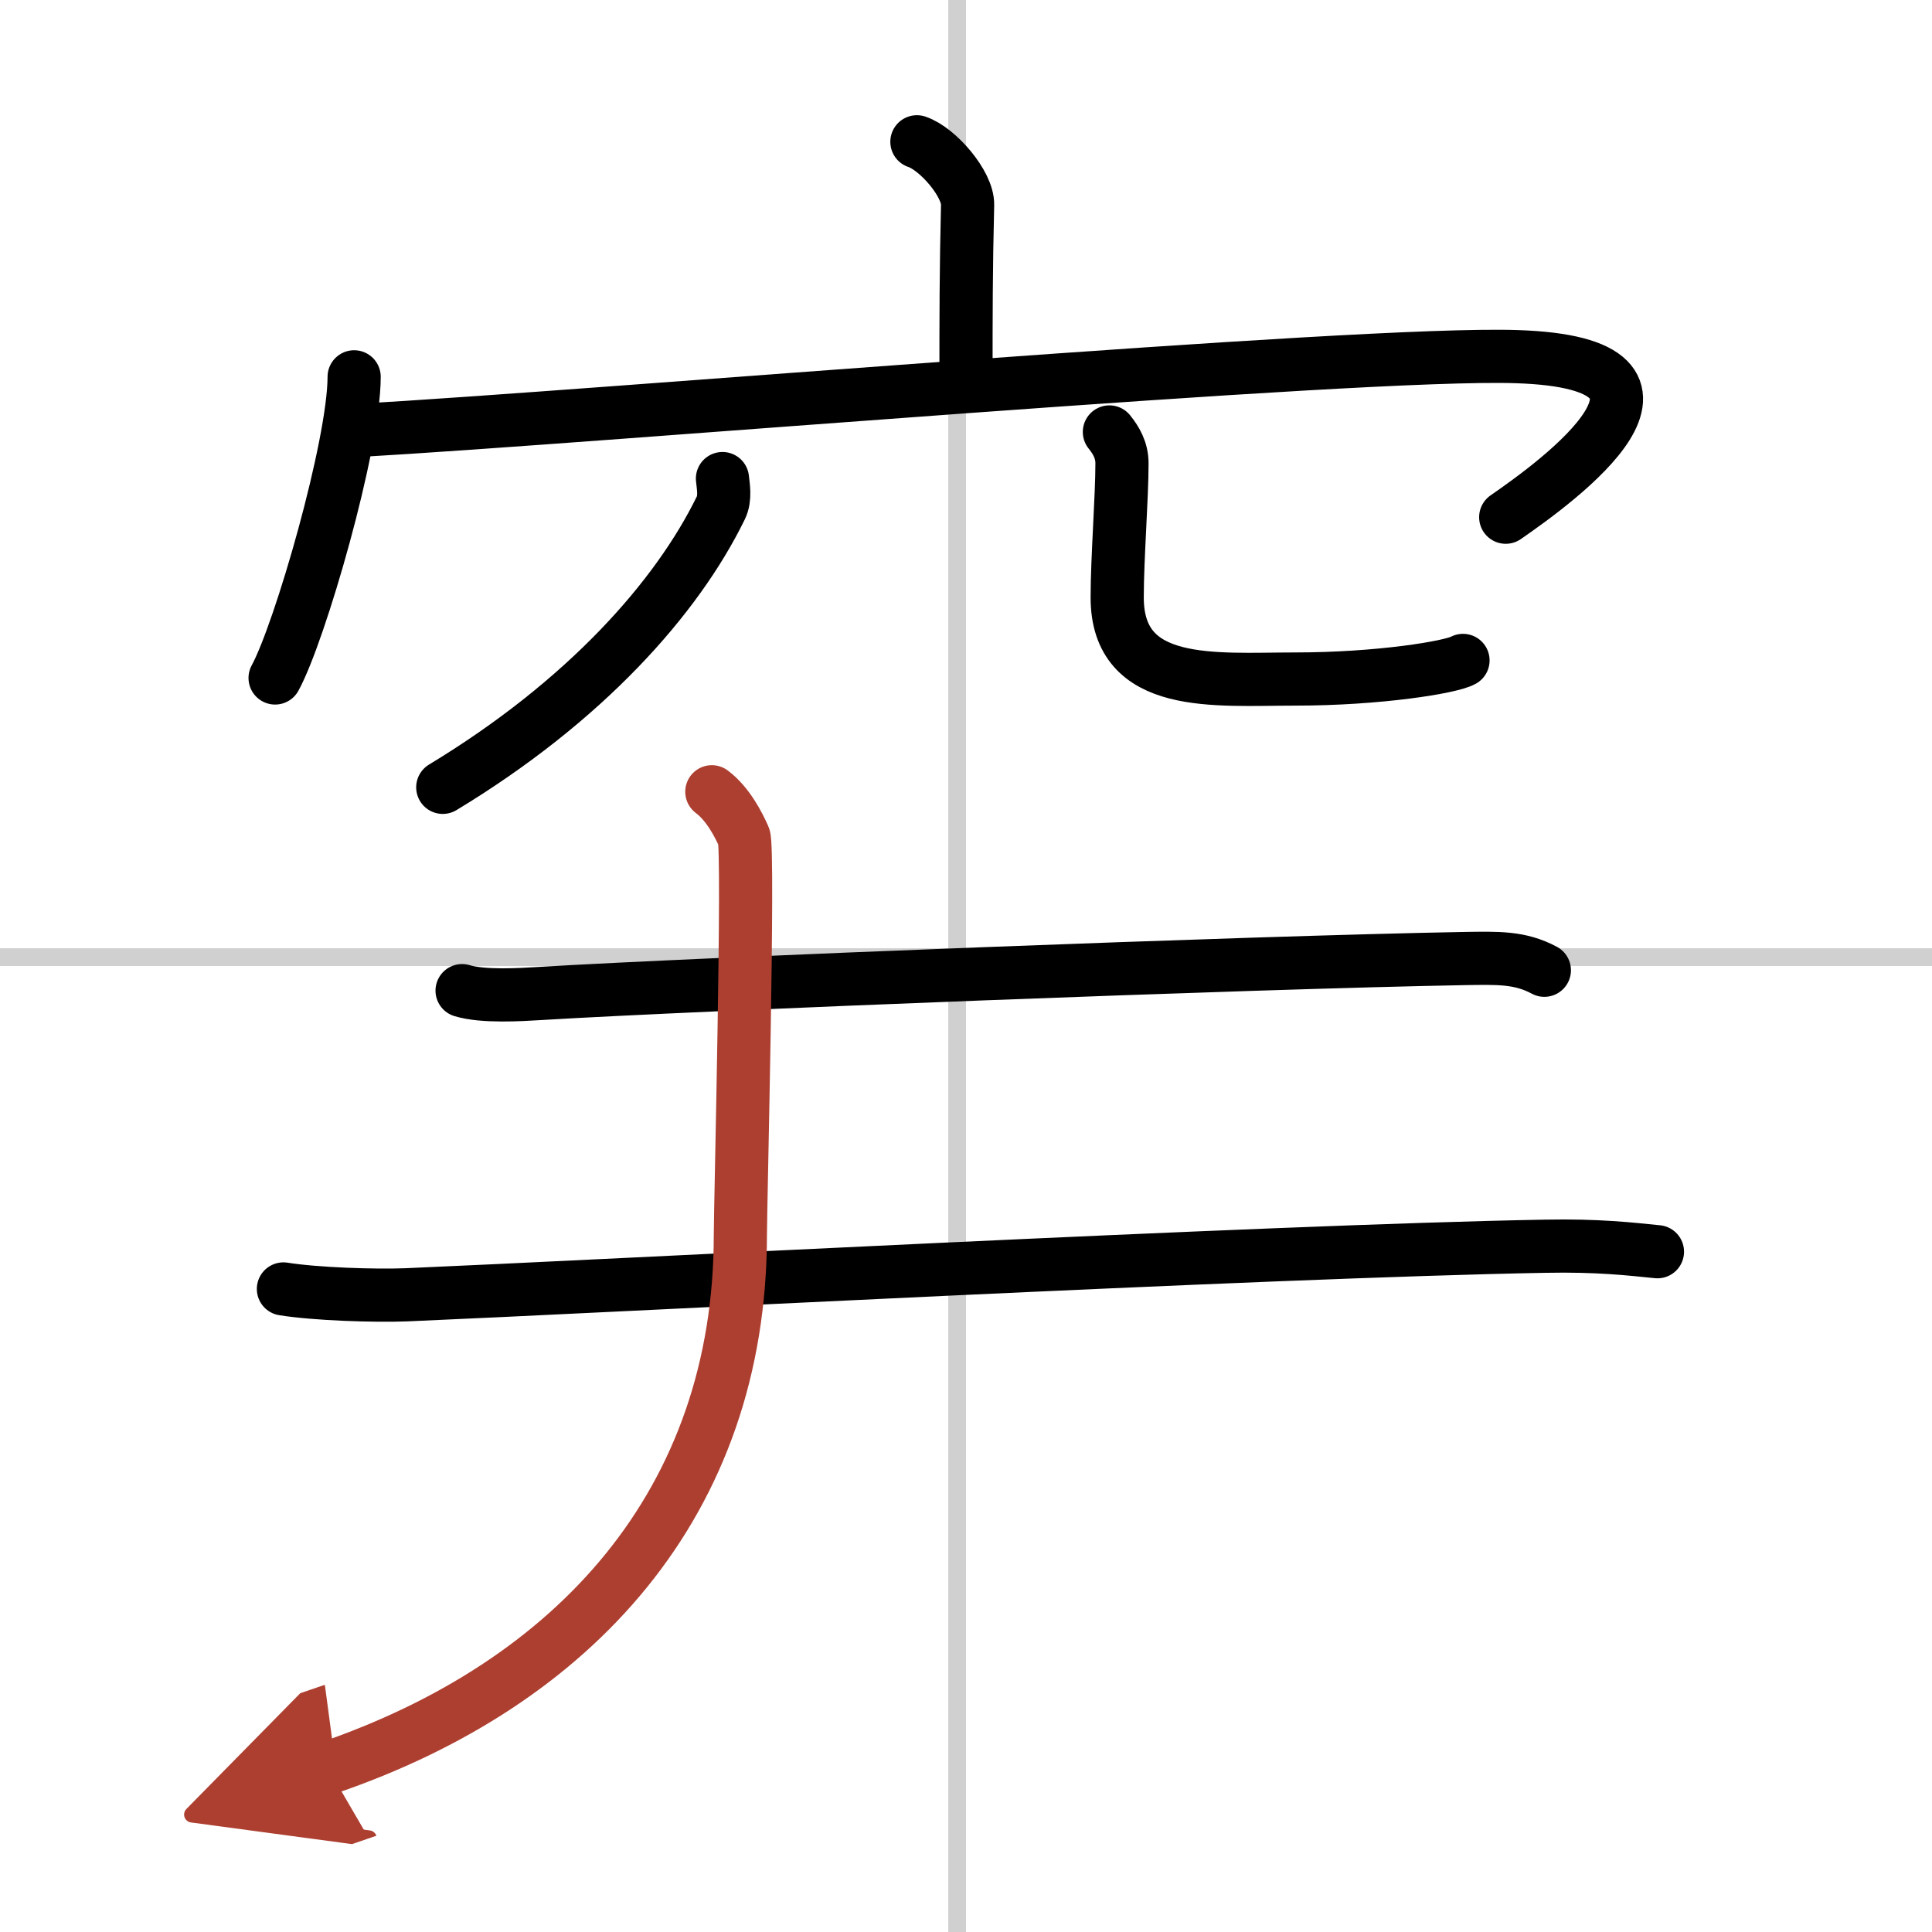 <svg width="400" height="400" viewBox="0 0 109 109" xmlns="http://www.w3.org/2000/svg"><defs><marker id="a" markerWidth="4" orient="auto" refX="1" refY="5" viewBox="0 0 10 10"><polyline points="0 0 10 5 0 10 1 5" fill="#ad3f31" stroke="#ad3f31"/></marker></defs><g fill="none" stroke="#000" stroke-linecap="round" stroke-linejoin="round" stroke-width="3"><rect width="100%" height="100%" fill="#fff" stroke="#fff"/><line x1="54" x2="54" y2="109" stroke="#d0d0d0" stroke-width="1"/><line x2="109" y1="54" y2="54" stroke="#d0d0d0" stroke-width="1"/><path d="m51.73 8c1.19 0.4 2.89 2.39 2.86 3.56-0.09 3.67-0.09 6.32-0.09 9.66"/><path d="m19.98 21.26c0 3.85-3.06 14.43-4.46 16.99"/><path d="m20.1 24.29c13.9-0.79 56.51-4.46 65.44-4.17 11.55 0.36 2.32 7.05-0.59 9.06"/><path d="m40.76 27c0.04 0.41 0.18 1.1-0.09 1.65-2.47 5.06-7.64 10.9-15.69 15.77"/><path d="m62.59 24.37c0.38 0.47 0.71 1.03 0.71 1.77 0 1.95-0.27 5.34-0.27 7.57 0 5.19 5.51 4.6 10.02 4.6 4.75 0 8.82-0.67 9.49-1.05"/><path d="m26.07 55.89c1.18 0.36 3.28 0.23 4.42 0.16 8.89-0.54 40.27-1.76 52.1-1.97 1.92-0.03 3.16-0.08 4.54 0.66"/><path d="m15.99 72.72c1.81 0.29 5.14 0.4 6.94 0.33 10.66-0.45 48.5-2.46 64.24-2.74 3.01-0.06 4.83 0.16 6.34 0.31"/><path d="m40.16 44.67c0.91 0.68 1.51 1.86 1.81 2.54s-0.2 20.92-0.2 22.45c0 15.13-9.37 25.33-23.27 30.09" marker-end="url(#a)" stroke="#ad3f31"/></g></svg>
